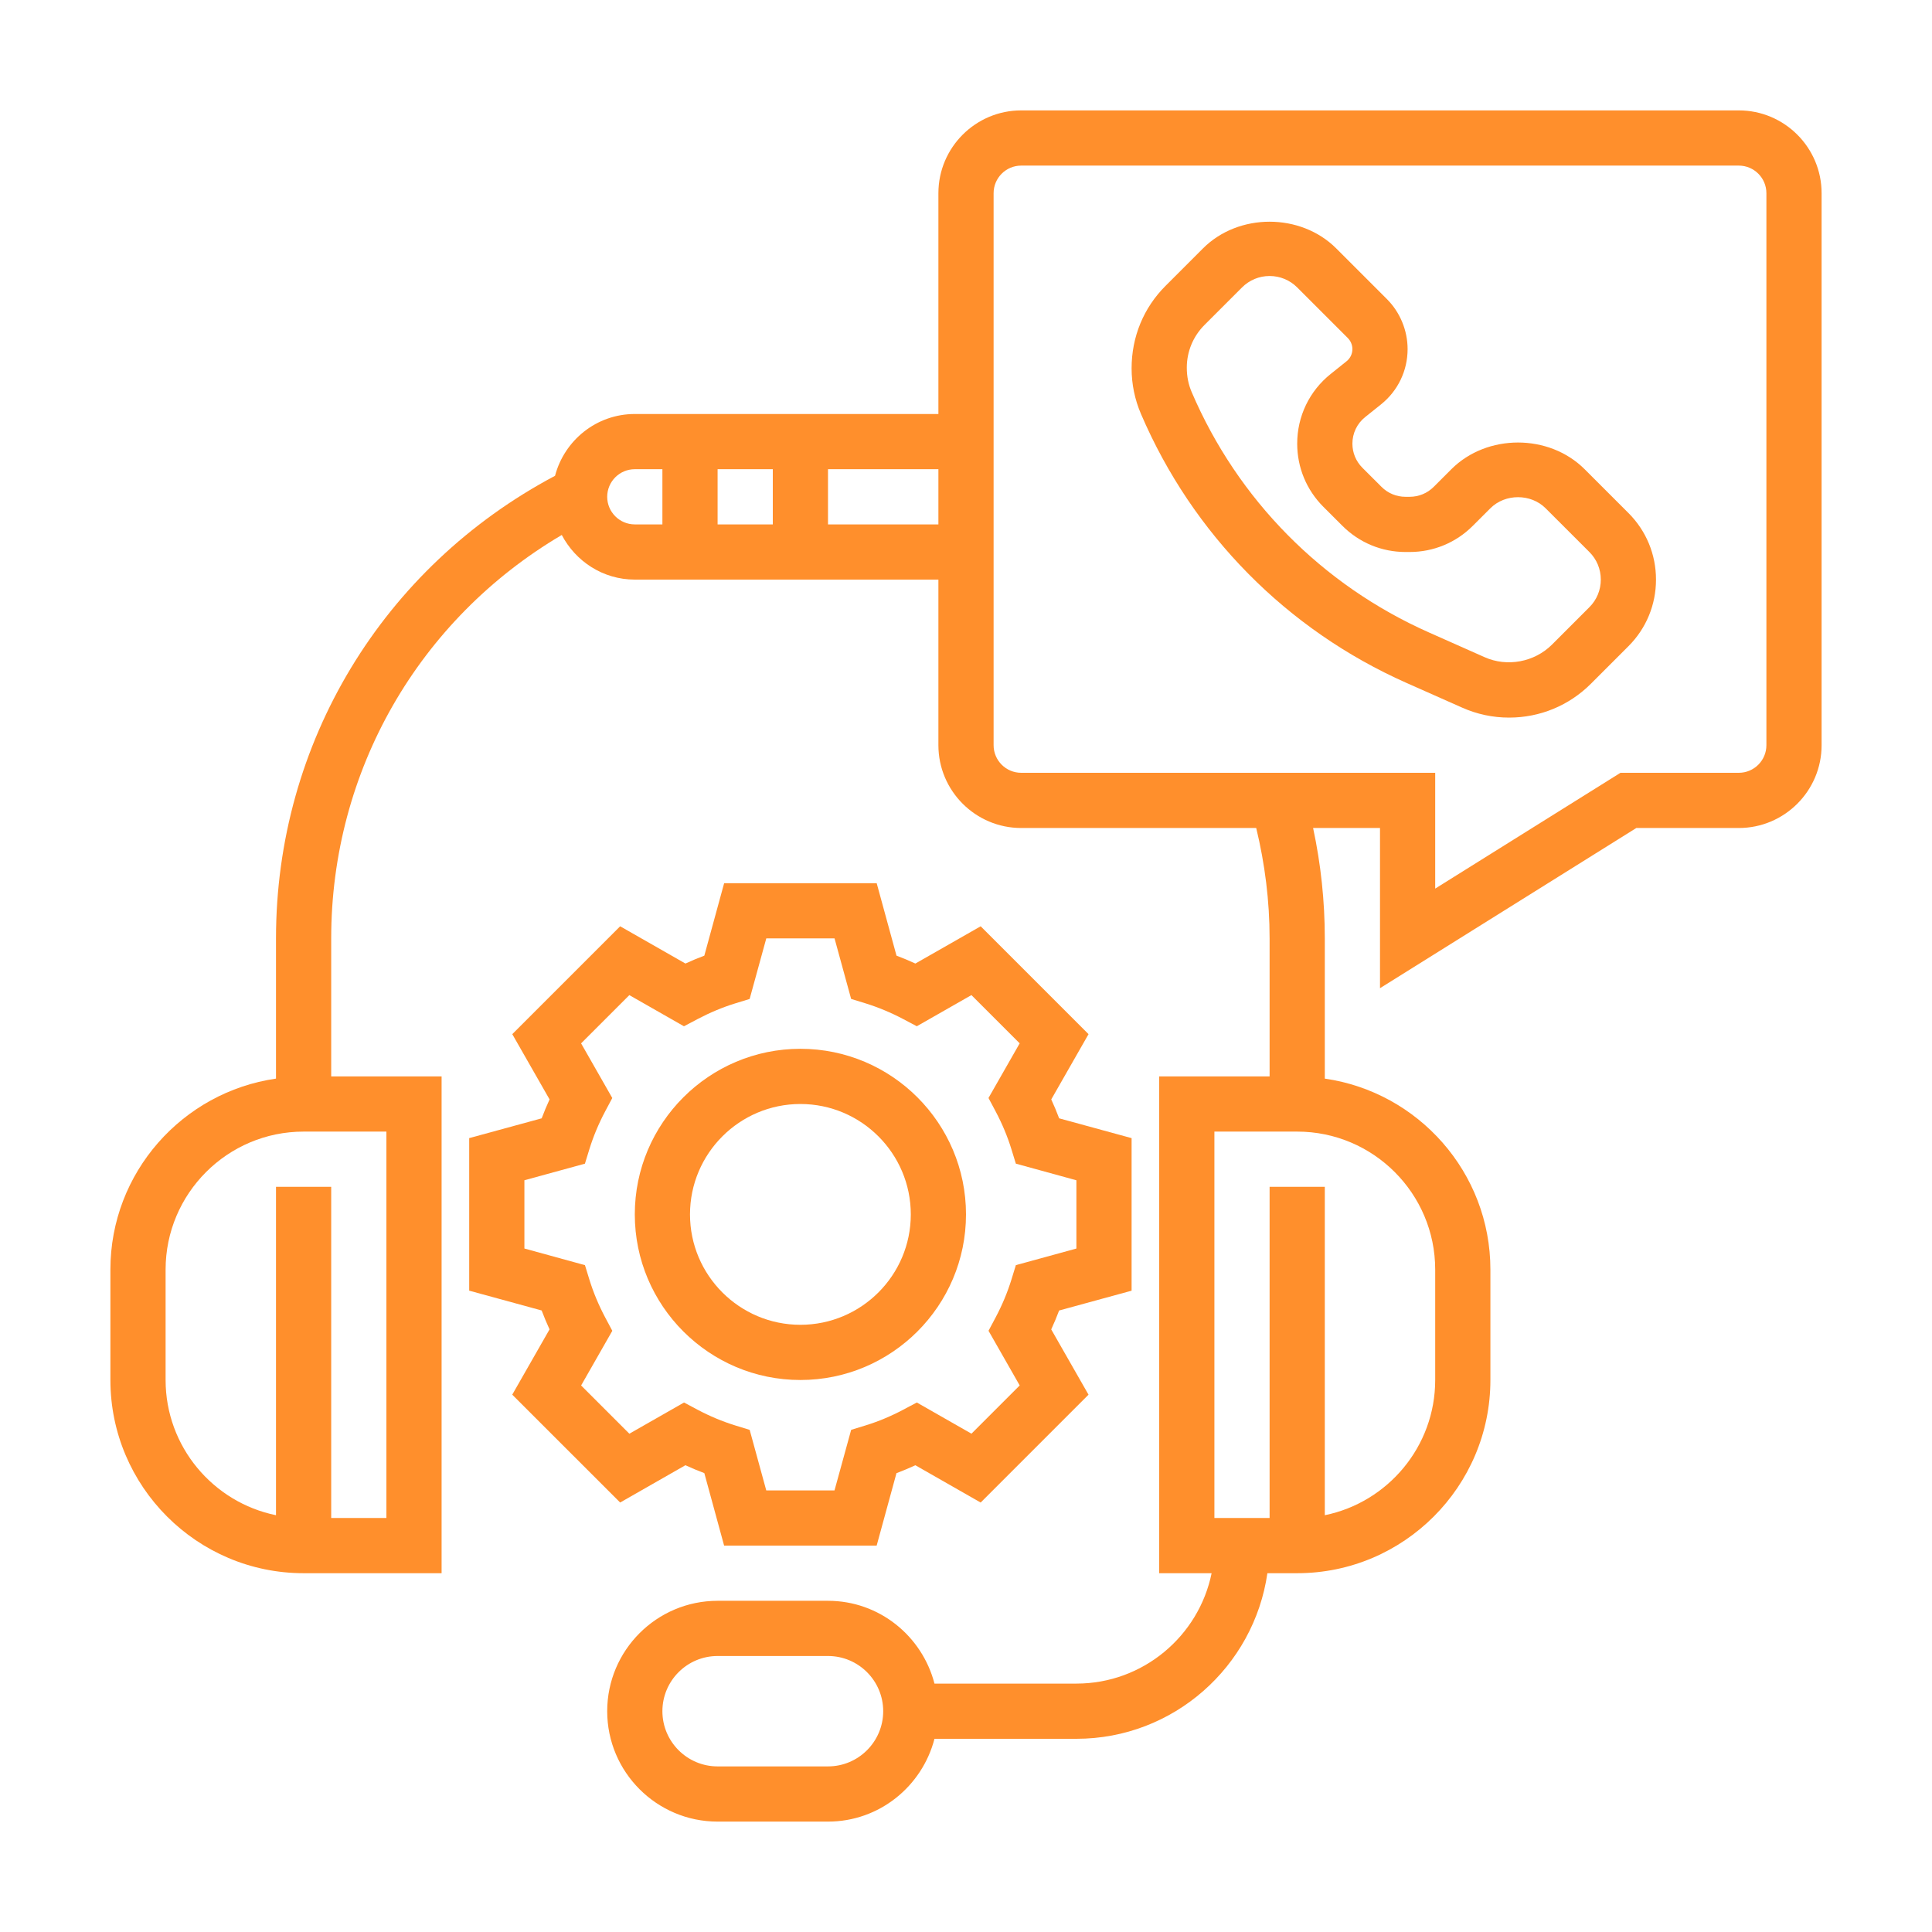 <?xml version="1.0" encoding="UTF-8"?>
<svg width="70px" height="70px" viewBox="0 0 70 70" version="1.1" xmlns="http://www.w3.org/2000/svg" xmlns:xlink="http://www.w3.org/1999/xlink">
    <title>img-icon-consultation</title>
    <g id="img-icon-consultation" stroke="none" stroke-width="1" fill="none" fill-rule="evenodd">
        <g id="3709749-advice-consult-mobile-service-system_108073" transform="translate(4, 4)" fill="#FF8F2C" fill-rule="nonzero">
            <path d="M53.414,13 C52.123,11.711 49.877,11.711 48.586,13 L47.947,13.639 C47.714,13.872 47.404,14 47.074,14 L46.926,14 C46.596,14 46.286,13.872 46.053,13.638 L45.363,12.949 C45.129,12.714 45,12.404 45,12.074 C45,11.697 45.169,11.345 45.464,11.11 L46.038,10.651 C46.649,10.161 47,9.431 47,8.648 C47,7.973 46.727,7.312 46.249,6.835 L44.414,5 C43.123,3.711 40.877,3.71 39.586,5 L38.23,6.357 C37.437,7.148 37,8.202 37,9.345 C37,9.915 37.114,10.471 37.339,10.997 C39.207,15.355 42.622,18.816 46.954,20.741 L48.975,21.638 C49.514,21.878 50.087,22 50.678,22 C51.797,22 52.85,21.564 53.643,20.772 L55,19.415 C55.645,18.77 56,17.913 56,17 C56,16.087 55.645,15.23 55,14.586 L53.414,13 Z M53.586,18 L52.23,19.357 C51.594,19.99 50.606,20.176 49.788,19.81 L47.767,18.912 C43.897,17.192 40.846,14.101 39.178,10.209 C39.06,9.934 39,9.643 39,9.322 C39,8.736 39.229,8.186 39.643,7.772 L41,6.415 C41.268,6.147 41.622,6 42,6 C42.378,6 42.732,6.147 43,6.414 L44.835,8.249 C44.939,8.354 45,8.5 45,8.648 C45,8.82 44.923,8.981 44.788,9.089 L44.215,9.548 C43.442,10.165 43,11.085 43,12.074 C43,12.938 43.336,13.75 43.947,14.362 L44.637,15.051 C45.249,15.663 46.062,16 46.926,16 L47.074,16 C47.938,16 48.751,15.663 49.361,15.053 L50,14.415 C50.535,13.88 51.465,13.88 52,14.415 L53.586,16 C53.854,16.267 54,16.622 54,17 C54,17.378 53.854,17.733 53.586,18 Z" id="Shape"></path>
            <path d="M18.469,50.439 L20.834,49.088 C21.061,49.192 21.289,49.288 21.519,49.374 L22.236,52 L27.763,52 L28.481,49.375 C28.71,49.289 28.939,49.193 29.166,49.089 L31.531,50.44 L35.439,46.532 L34.088,44.167 C34.192,43.94 34.288,43.712 34.374,43.482 L37,42.764 L37,37.237 L34.375,36.519 C34.289,36.29 34.193,36.061 34.089,35.834 L35.44,33.469 L31.532,29.561 L29.166,30.911 C28.94,30.807 28.712,30.711 28.482,30.625 L27.764,28 L22.237,28 L21.519,30.625 C21.29,30.711 21.061,30.806 20.835,30.911 L18.469,29.561 L14.561,33.469 L15.912,35.834 C15.808,36.061 15.712,36.289 15.626,36.519 L13,37.236 L13,42.763 L15.625,43.481 C15.711,43.71 15.807,43.939 15.911,44.166 L14.56,46.531 L18.469,50.439 Z M15,41.236 L15,38.763 L17.193,38.162 L17.354,37.638 C17.497,37.176 17.689,36.715 17.926,36.268 L18.184,35.783 L17.054,33.803 L18.802,32.055 L20.781,33.184 L21.267,32.927 C21.716,32.69 22.177,32.497 22.637,32.355 L23.161,32.194 L23.764,30 L26.237,30 L26.838,32.193 L27.362,32.354 C27.822,32.497 28.283,32.689 28.732,32.926 L29.218,33.183 L31.197,32.054 L32.945,33.802 L31.815,35.782 L32.073,36.267 C32.31,36.714 32.503,37.175 32.645,37.637 L32.806,38.161 L35,38.764 L35,41.237 L32.807,41.838 L32.646,42.362 C32.503,42.824 32.311,43.285 32.074,43.732 L31.816,44.217 L32.946,46.197 L31.198,47.945 L29.218,46.815 L28.733,47.073 C28.286,47.31 27.825,47.503 27.363,47.645 L26.839,47.806 L26.236,50 L23.763,50 L23.162,47.807 L22.638,47.646 C22.176,47.503 21.715,47.311 21.268,47.074 L20.783,46.816 L18.803,47.946 L17.055,46.198 L18.185,44.218 L17.927,43.733 C17.69,43.286 17.497,42.825 17.355,42.363 L17.194,41.839 L15,41.236 Z" id="Shape"></path>
            <path d="M25,46 C28.309,46 31,43.309 31,40 C31,36.691 28.309,34 25,34 C21.691,34 19,36.691 19,40 C19,43.309 21.691,46 25,46 Z M25,36 C27.206,36 29,37.794 29,40 C29,42.206 27.206,44 25,44 C22.794,44 21,42.206 21,40 C21,37.794 22.794,36 25,36 Z" id="Shape"></path>
            <path d="M59,0 L33,0 C31.346,0 30,1.346 30,3 L30,11 L19,11 C17.61,11 16.449,11.954 16.11,13.239 C9.864,16.552 6,22.921 6,30 L6,35.08 C2.614,35.568 0,38.481 0,42 L0,46 C0,49.859 3.141,53 7,53 L12,53 L12,35 L8,35 L8,30 C8,23.932 11.171,18.44 16.354,15.383 C16.856,16.339 17.847,17 19,17 L30,17 L30,23 C30,24.654 31.346,26 33,26 L41.515,26 C41.831,27.303 42,28.644 42,30 L42,35 L38,35 L38,53 L39.899,53 C39.434,55.279 37.415,57 35,57 L29.858,57 C29.411,55.279 27.859,54 26,54 L22,54 C19.794,54 18,55.794 18,58 C18,60.206 19.794,62 22,62 L26,62 C27.859,62 29.411,60.721 29.858,59 L35,59 C38.519,59 41.432,56.386 41.92,53 L43,53 C46.859,53 50,49.859 50,46 L50,42 C50,38.481 47.386,35.568 44,35.08 L44,30 C44,28.648 43.857,27.308 43.576,26 L46,26 L46,31.804 L55.287,26 L59,26 C60.654,26 62,24.654 62,23 L62,3 C62,1.346 60.654,0 59,0 Z M10,51 L8,51 L8,39 L6,39 L6,50.899 C3.721,50.434 2,48.414 2,46 L2,42 C2,39.243 4.243,37 7,37 L10,37 L10,51 Z M26,60 L22,60 C20.897,60 20,59.103 20,58 C20,56.897 20.897,56 22,56 L26,56 C27.103,56 28,56.897 28,58 C28,59.103 27.103,60 26,60 Z M48,42 L48,46 C48,48.414 46.279,50.434 44,50.899 L44,39 L42,39 L42,51 L40,51 L40,37 L43,37 C45.757,37 48,39.243 48,42 Z M24,13 L24,15 L22,15 L22,13 L24,13 Z M18,14 C18,13.449 18.448,13 19,13 L20,13 L20,15 L19,15 C18.448,15 18,14.551 18,14 Z M26,15 L26,13 L30,13 L30,15 L26,15 Z M60,23 C60,23.551 59.552,24 59,24 L54.713,24 L48,28.196 L48,24 L33,24 C32.448,24 32,23.551 32,23 L32,3 C32,2.449 32.448,2 33,2 L59,2 C59.552,2 60,2.449 60,3 L60,23 Z" id="Shape"></path>
        </g>
    </g>
</svg>